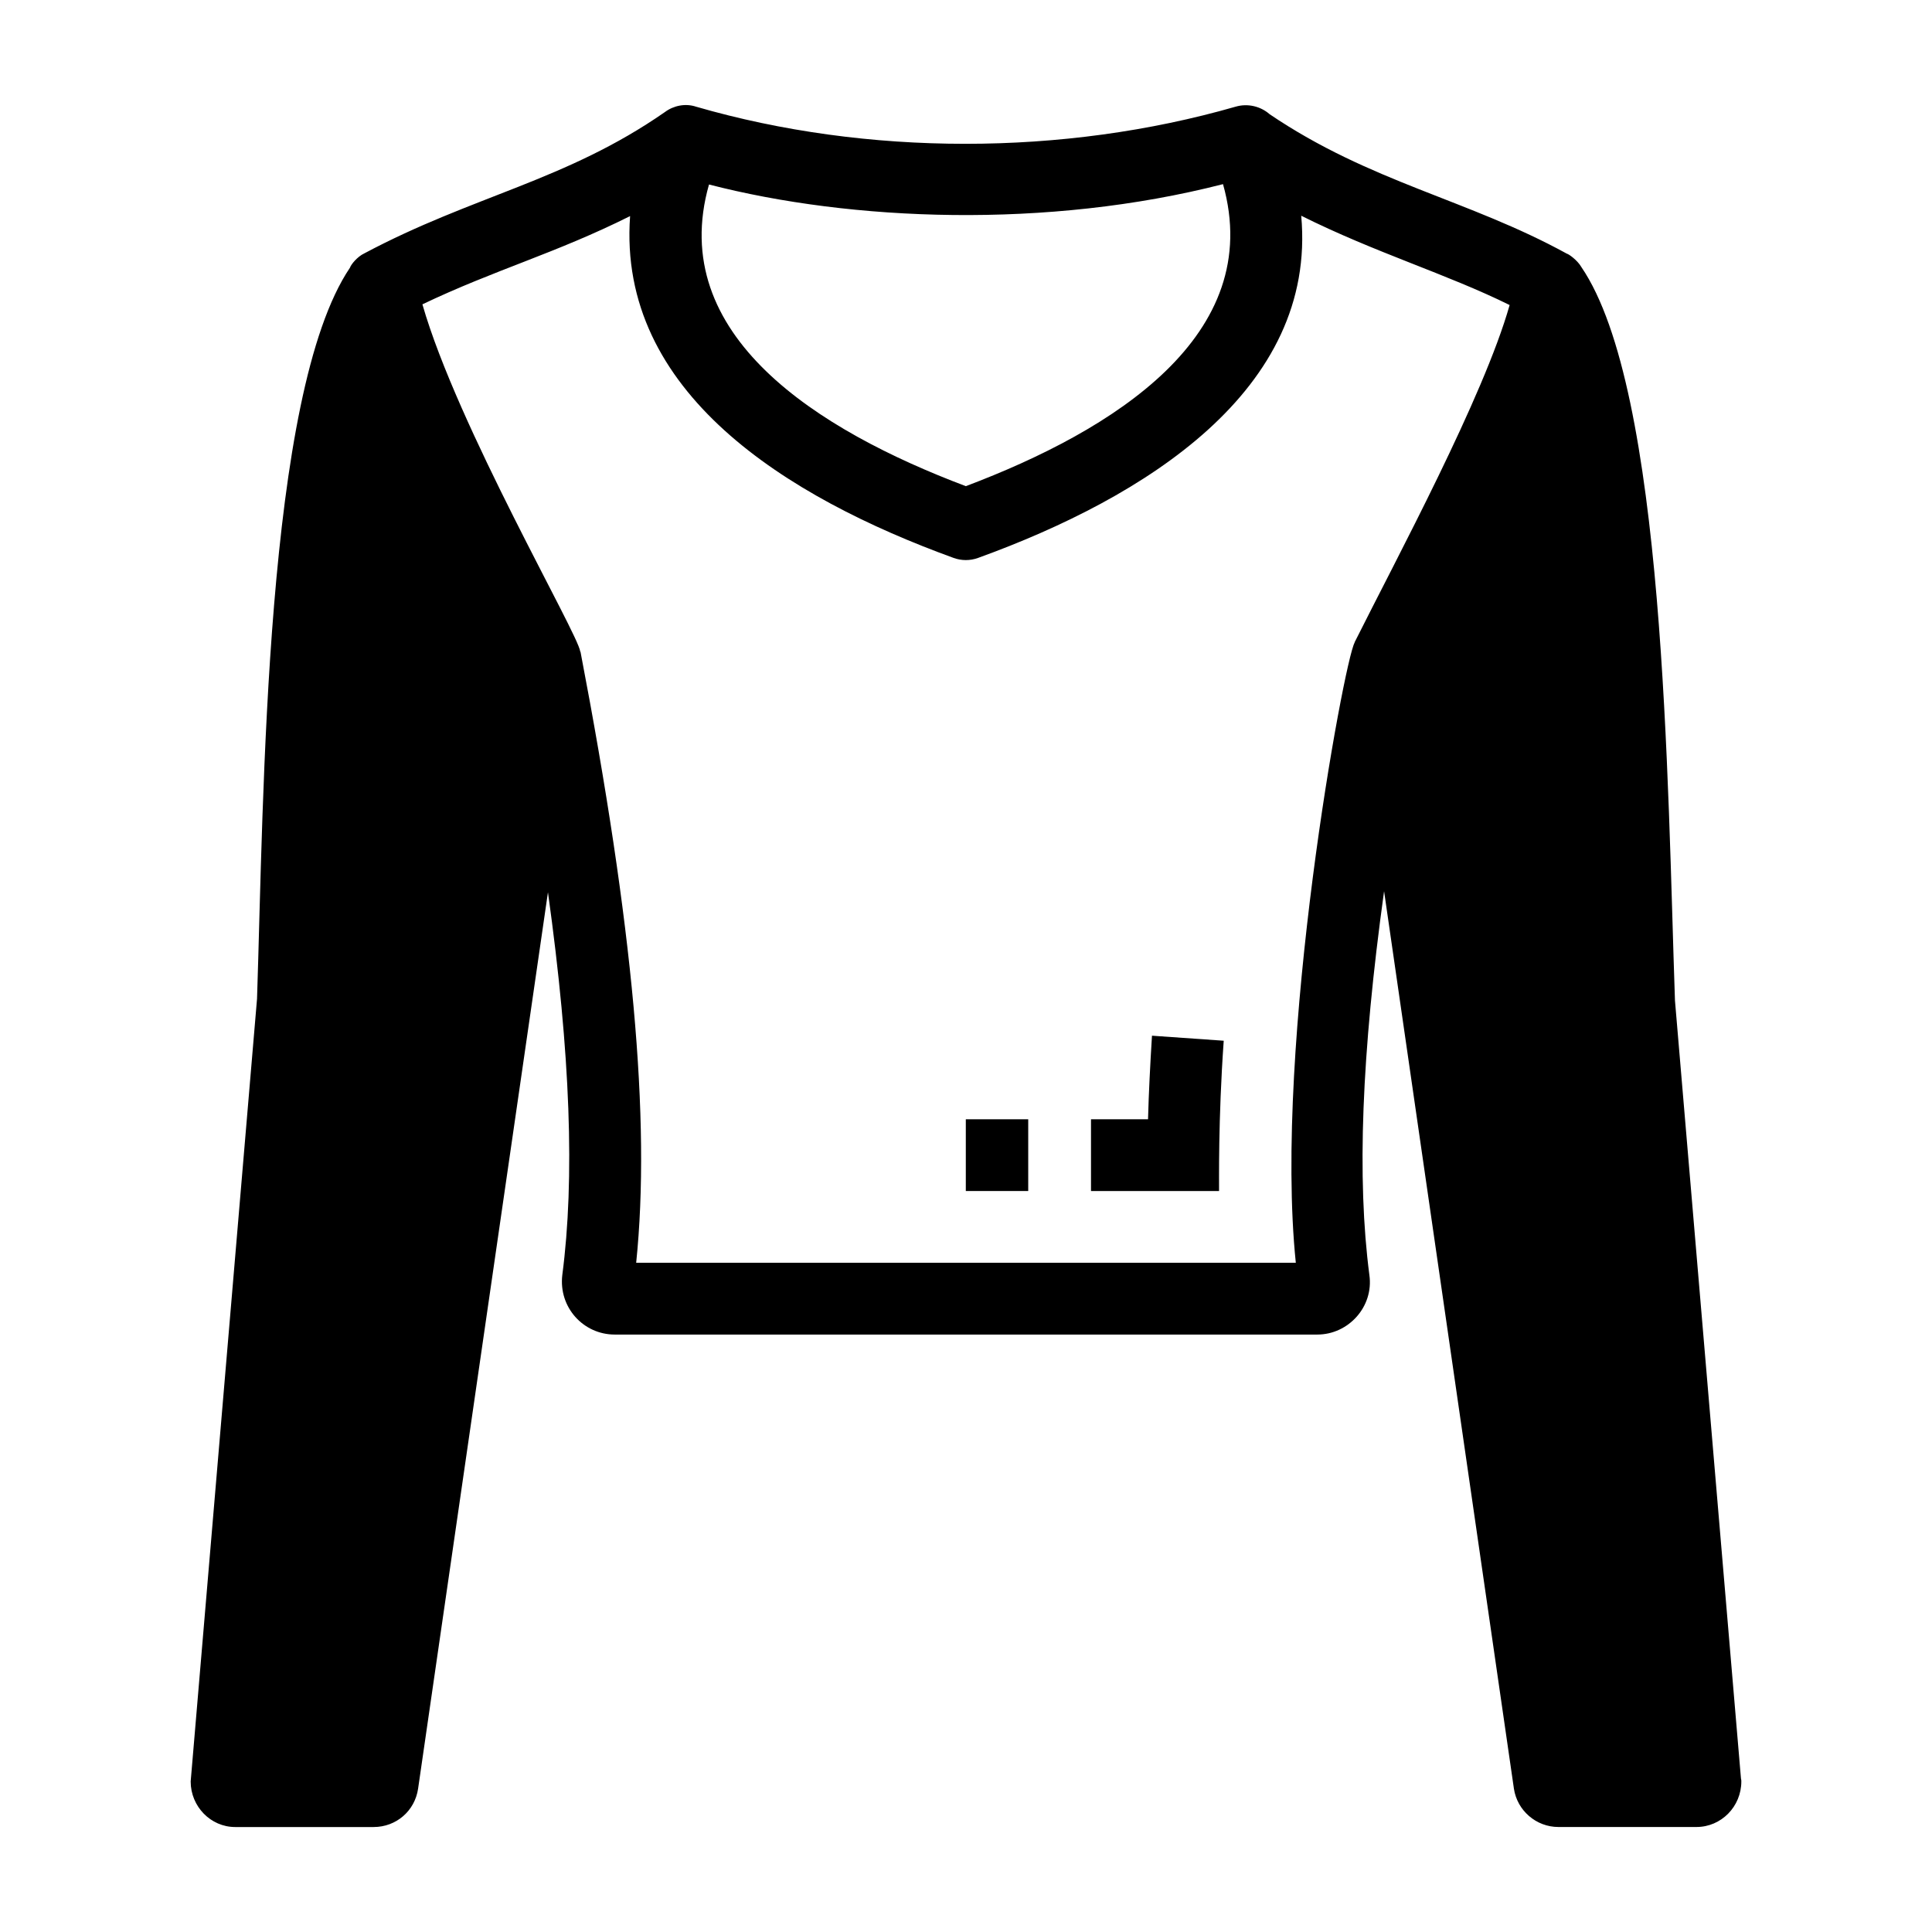 <?xml version="1.0" encoding="UTF-8"?>
<!-- Uploaded to: ICON Repo, www.iconrepo.com, Generator: ICON Repo Mixer Tools -->
<svg fill="#000000" width="800px" height="800px" version="1.1" viewBox="144 144 512 512" xmlns="http://www.w3.org/2000/svg">
 <g>
  <path d="m545.2 618c0.855 5.801 5.894 10.172 11.789 10.172h36.598c6.559 0 11.883-5.418 11.883-12.074 0-0.191 0-0.477-0.094-0.762l-17.492-206.18c-2.004-57.539-2.617-161.88-24.809-194.39-1.082-1.891-3.492-3.516-3.801-3.516-26.246-14.418-52.133-18.914-78.805-36.98-2.375-2.09-5.797-2.949-9.031-1.996-45.629 13.117-97.719 13.117-142.97 0-2.852-0.953-5.988-0.285-8.27 1.426-26.207 18.23-50.879 22.121-79.66 37.453-1.816 0.848-3.504 2.902-3.805 3.805-22.539 33.414-22.832 140.09-24.617 193.73l-17.586 207.42c0 6.652 5.324 12.074 11.789 12.074h36.695c5.988 0 10.93-4.277 11.785-10.172l34.414-237.55c5.988 43.062 7.129 75.953 3.801 101.43-1.016 8.582 5.598 15.781 13.879 15.781h186.22c8.23 0 14.98-7.383 13.785-15.781-3.328-25.477-2.094-58.461 3.898-101.71zm-77.09-425.2c11.301 40.078-29.043 65.277-68.156 80.039-39.199-14.793-79.426-39.973-68.062-79.945 37.699 9.738 89.625 11.852 136.22-0.094zm34.883 121.39v0.094c-2.863 5.012-21.547 106.54-15.59 164.36l-174.81 0.004c3.898-37.832-0.855-89.453-14.73-161.79 0-0.094 0-0.094-0.098-0.191-0.508-4.66-32.562-59.656-41.824-92.016 19.227-9.18 35.262-13.496 55.039-23.383-3.402 46.711 41.551 74.547 85.742 90.59 2.031 0.734 4.305 0.781 6.465 0 44.18-16.004 89.855-44.434 85.648-90.688 19.648 9.82 38.551 15.422 55.23 23.668-6.91 24.406-29.902 67.027-41.07 89.355z"/>
  <path d="m399.95 440.62h16.539v19.012h-16.539z"/>
  <path d="m448.24 440.62h-15.113v19.012h33.934c0.031-2.027-0.258-18.762 1.238-39.828l-19.012-1.332c-0.473 7.602-0.855 15.02-1.047 22.148z"/>
 </g>
</svg>
